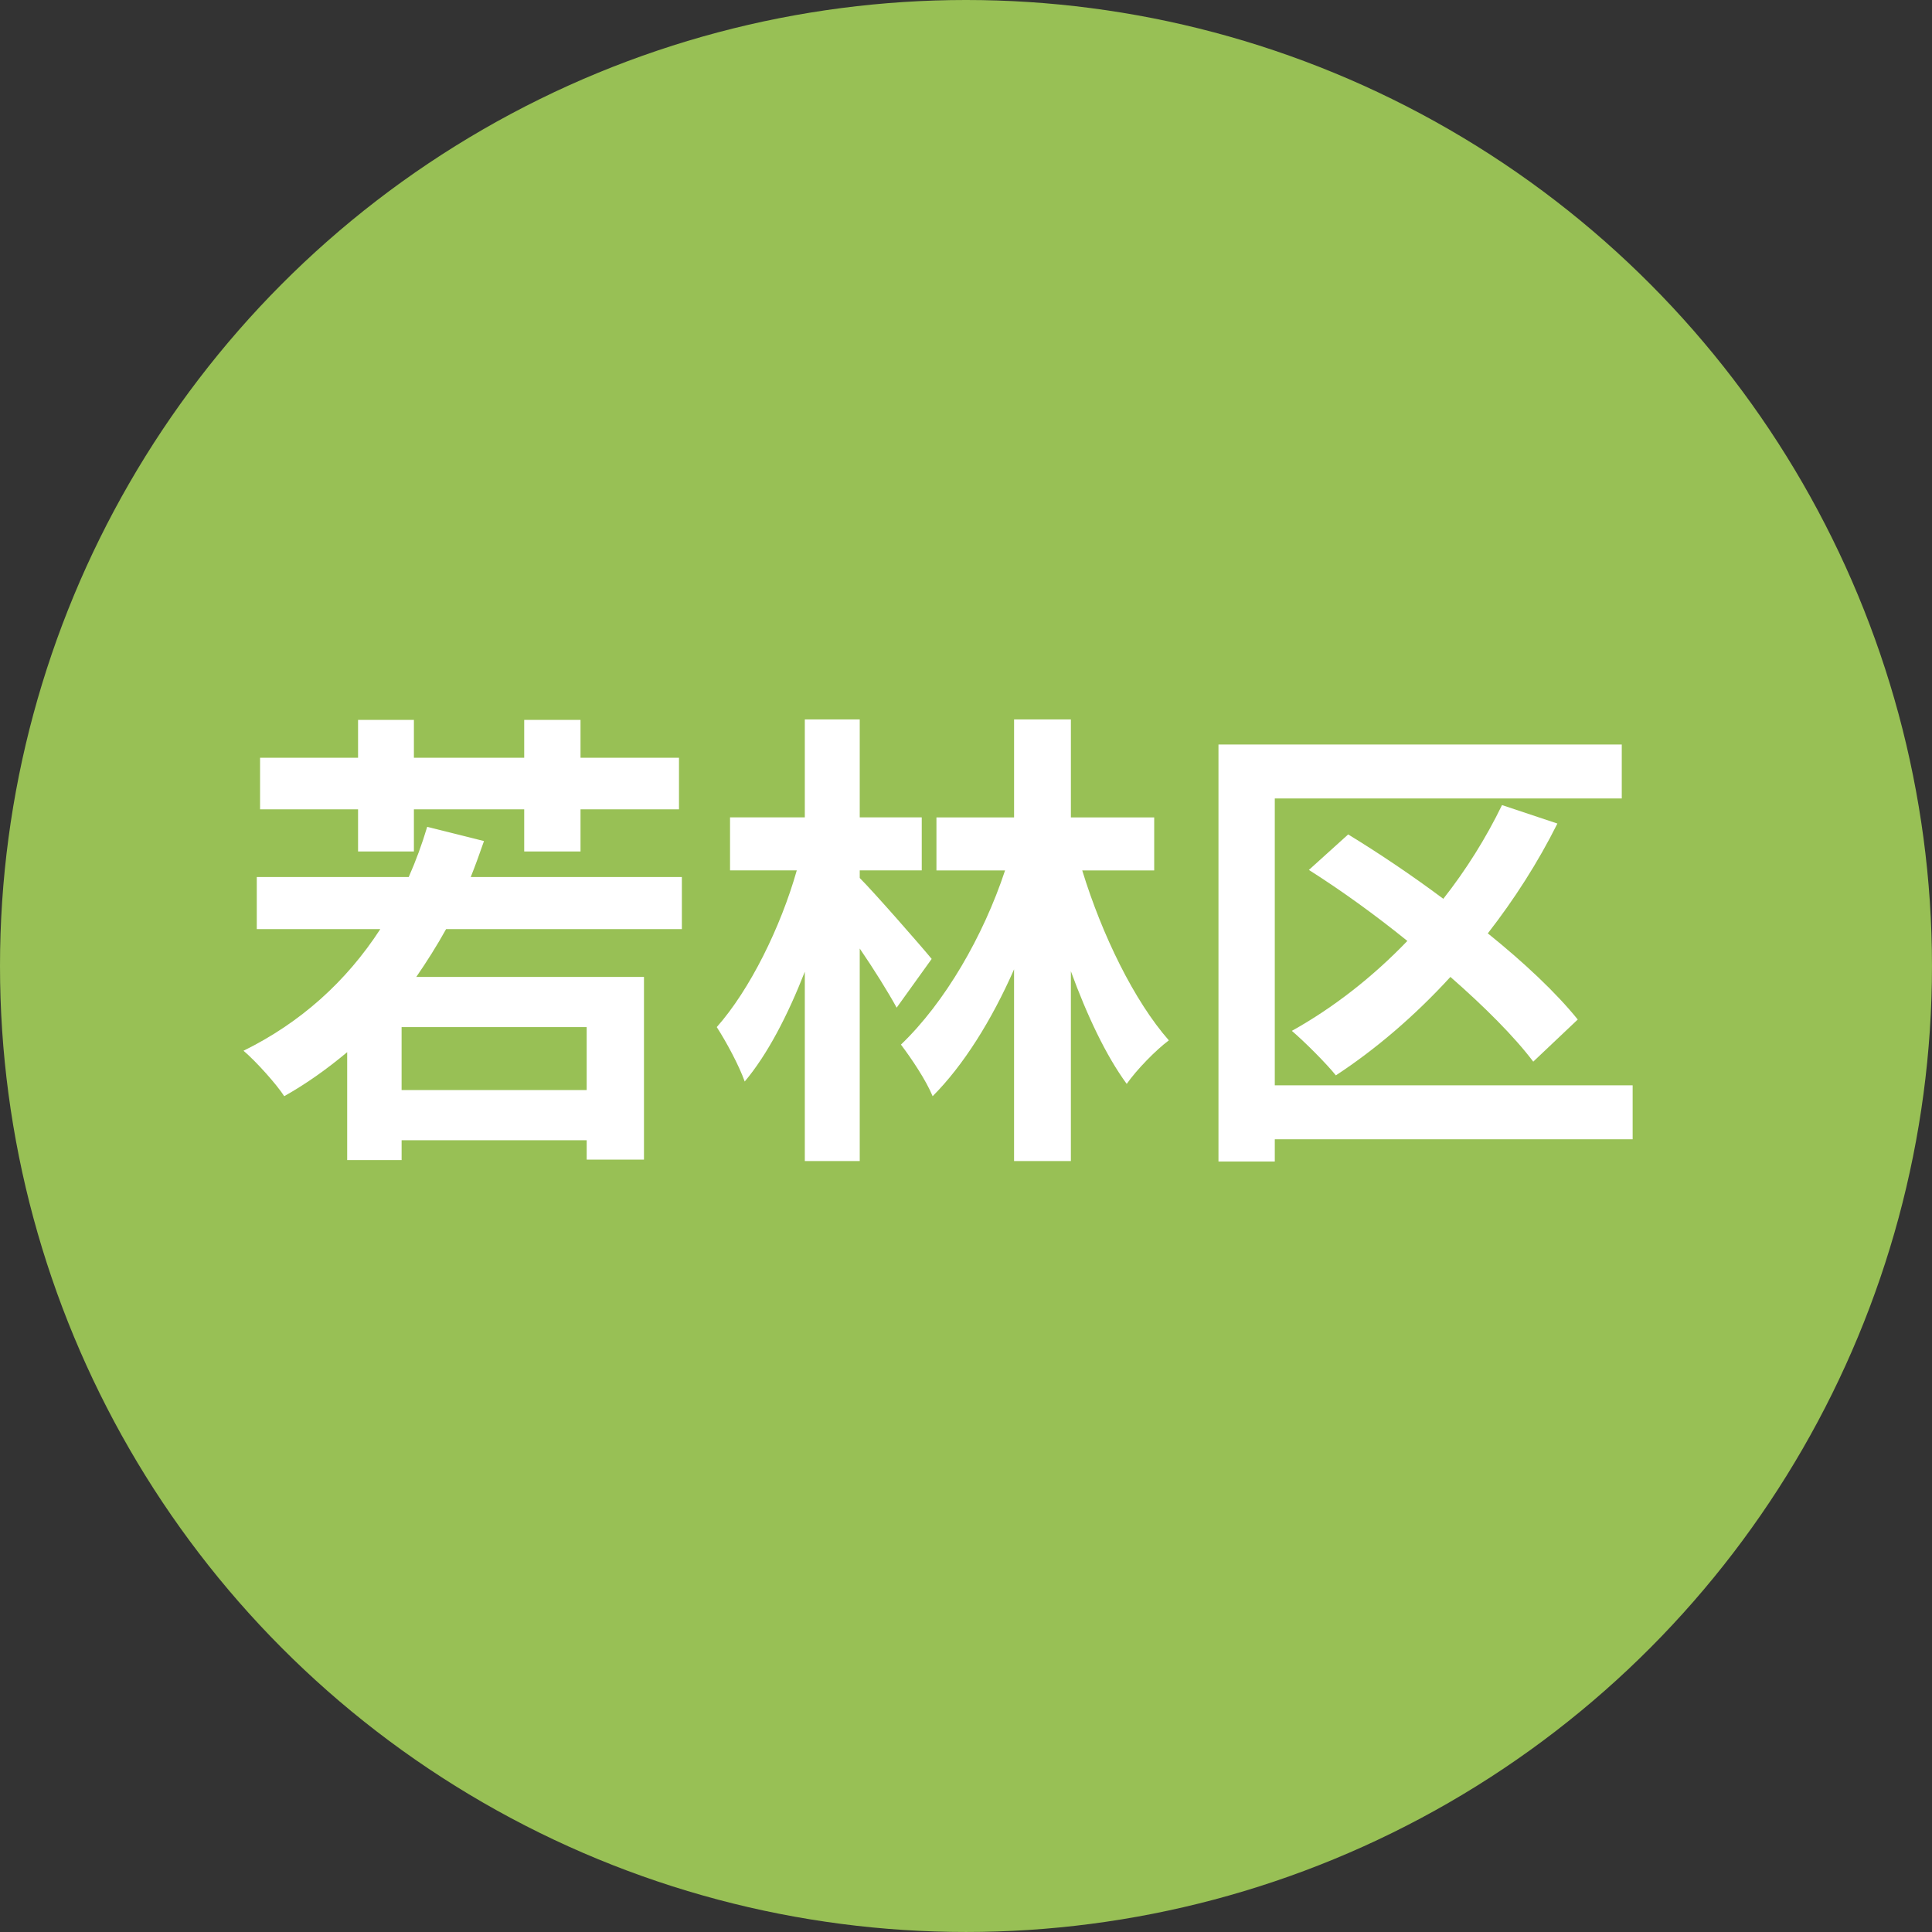 <?xml version="1.0" encoding="UTF-8"?>
<svg id="_レイヤー_2" data-name="レイヤー 2" xmlns="http://www.w3.org/2000/svg" viewBox="0 0 130.911 130.911">
  <rect x="0" y="0" width="130.911" height="130.911" fill="#333333" stroke="none"/>
  <defs>
    <style>
      .cls-1 {
        fill: #fff;
      }

      .cls-2 {
        fill: #98c055;
      }
    </style>
  </defs>
  <g id="_レイヤー_1-2" data-name="レイヤー 1">
    <g>
      <circle class="cls-2" cx="65.455" cy="65.455" r="65.455"/>
      <g>
        <path class="cls-1" d="M30.228,62.955c-.642,1.155-1.315,2.213-2.021,3.24h15.428v12.38h-3.881v-1.315h-12.541v1.347h-3.688v-7.313c-1.347,1.123-2.727,2.117-4.266,2.983-.514-.802-1.925-2.374-2.759-3.079,3.85-1.893,6.961-4.683,9.27-8.243h-8.371v-3.528h10.296c.481-1.091.897-2.213,1.251-3.4l3.849.962c-.289.834-.577,1.636-.898,2.438h14.306v3.528h-15.973ZM24.262,54.841h-6.64v-3.496h6.64v-2.566h3.784v2.566h7.474v-2.566h3.816v2.566h6.672v3.496h-6.672v2.855h-3.816v-2.855h-7.474v2.855h-3.784v-2.855ZM39.753,69.595h-12.541v4.266h12.541v-4.266Z"/>
        <path class="cls-1" d="M60.757,68.28c-.577-1.058-1.539-2.598-2.502-4.009v14.401h-3.721v-12.83c-1.154,2.951-2.533,5.613-4.073,7.441-.385-1.091-1.251-2.694-1.893-3.688,2.245-2.534,4.33-6.768,5.421-10.617h-4.522v-3.592h5.067v-6.639h3.721v6.639h4.202v3.592h-4.202v.513c.963.962,4.138,4.586,4.875,5.485l-2.373,3.303ZM73.331,58.978c1.347,4.394,3.528,8.853,5.869,11.515-.897.673-2.181,1.988-2.854,2.951-1.411-1.924-2.694-4.651-3.784-7.634v12.862h-3.85v-12.99c-1.507,3.432-3.432,6.511-5.517,8.596-.449-1.09-1.443-2.566-2.148-3.496,2.982-2.854,5.58-7.345,7.056-11.803h-4.65v-3.592h5.26v-6.639h3.85v6.639h5.645v3.592h-4.875Z"/>
        <path class="cls-1" d="M110.627,77.197h-24.248v1.507h-3.816v-28.257h27.327v3.656h-23.511v19.437h24.248v3.657ZM103.892,71.936c-1.283-1.7-3.304-3.721-5.613-5.741-2.405,2.63-5.067,4.907-7.762,6.671-.642-.802-2.116-2.277-2.982-3.015,2.822-1.572,5.484-3.656,7.826-6.094-2.182-1.764-4.49-3.432-6.672-4.811l2.662-2.405c2.053,1.251,4.298,2.758,6.447,4.362,1.539-1.957,2.887-4.105,3.977-6.351l3.753,1.251c-1.314,2.63-2.919,5.132-4.715,7.441,2.47,1.989,4.65,4.042,6.094,5.838l-3.015,2.854Z"/>
      </g>
    </g>
  </g>
</svg>